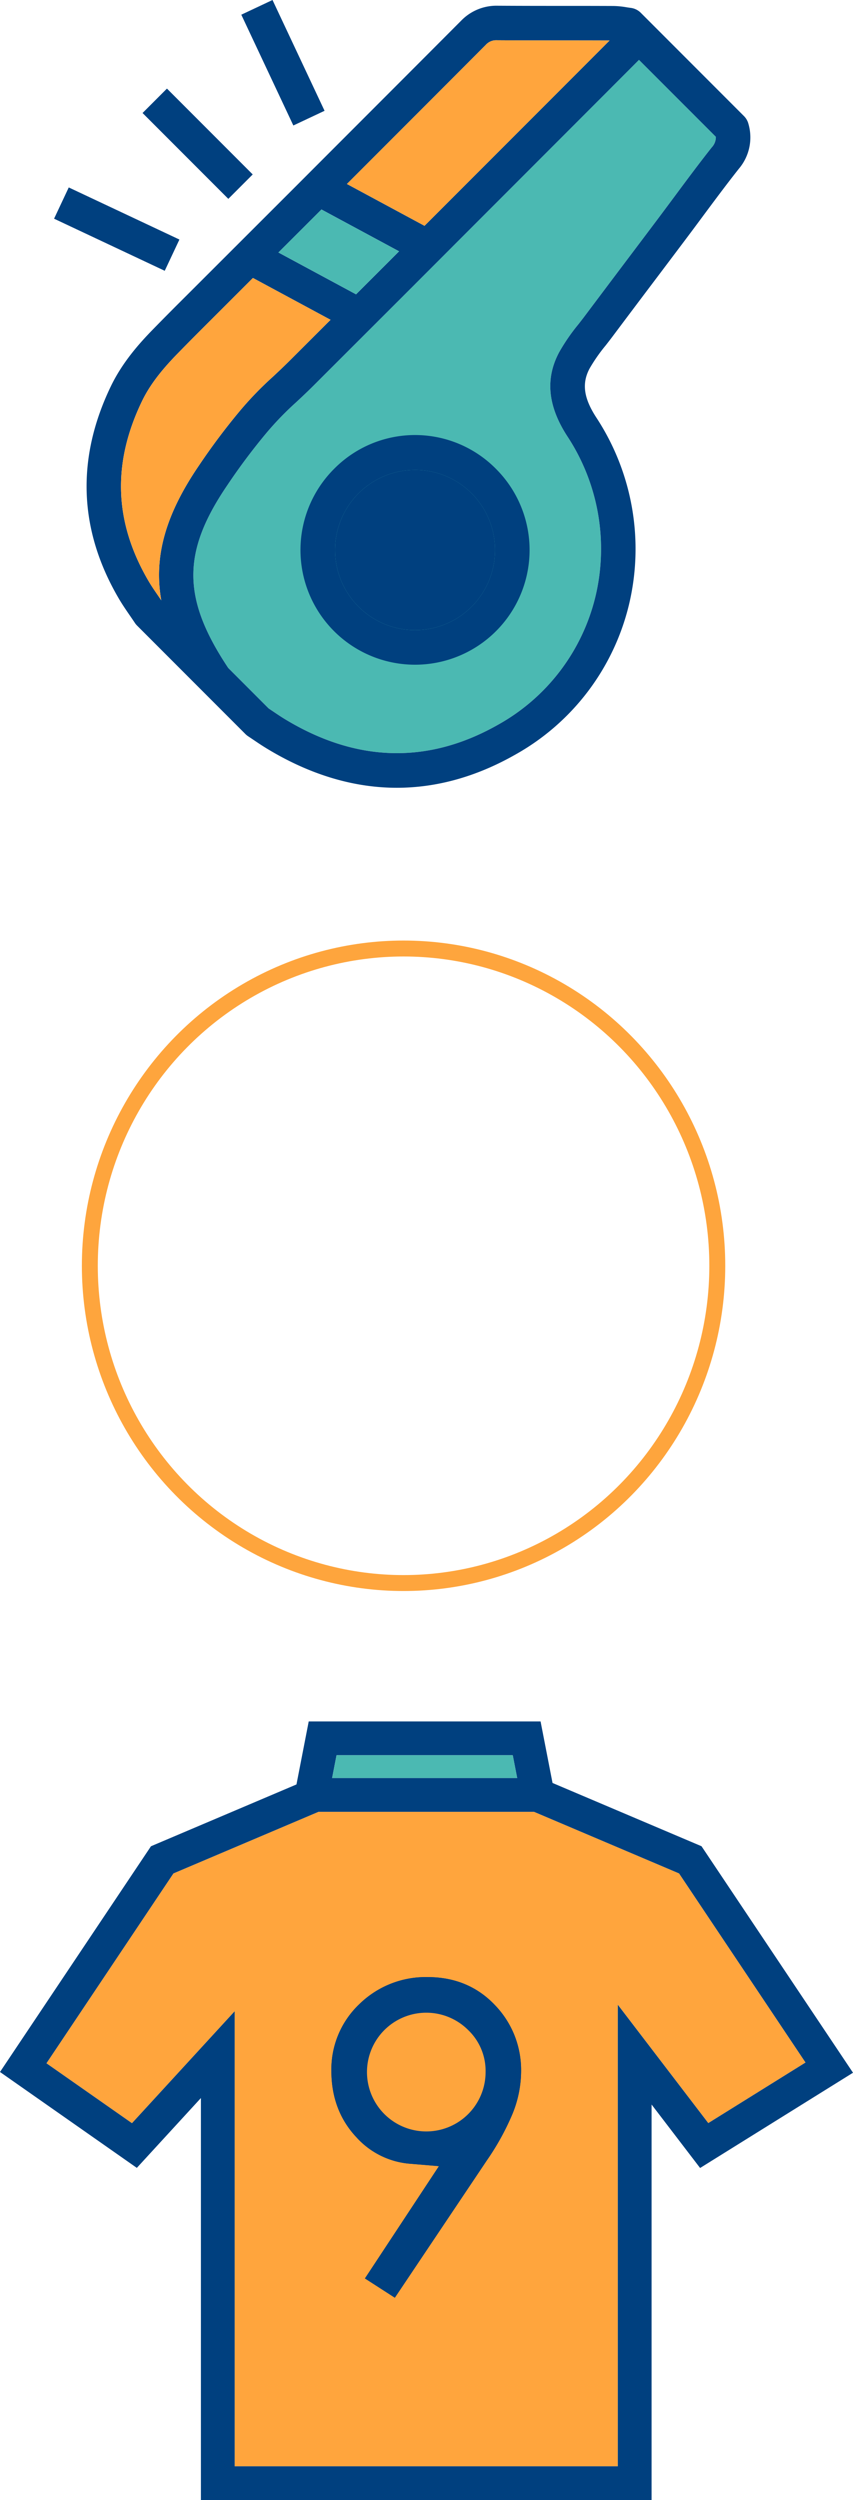 <svg xmlns="http://www.w3.org/2000/svg" xmlns:xlink="http://www.w3.org/1999/xlink" width="267.807" height="784.067" viewBox="0 0 267.807 784.067">
  <defs>
    <clipPath id="clip-path">
      <rect id="Retângulo_2198" data-name="Retângulo 2198" width="267.807" height="244.203" fill="none"/>
    </clipPath>
    <clipPath id="clip-path-2">
      <rect id="Retângulo_2202" data-name="Retângulo 2202" width="218.611" height="247.062" fill="none"/>
    </clipPath>
  </defs>
  <g id="Grupo_2345" data-name="Grupo 2345" transform="translate(-1400.298 -3301.034)">
    <g id="Grupo_2344" data-name="Grupo 2344">
      <g id="Grupo_2343" data-name="Grupo 2343">
        <g id="Grupo_2342" data-name="Grupo 2342">
          <g id="Grupo_12" data-name="Grupo 12" transform="translate(1400.298 3840.897)">
            <path id="Caminho_52" data-name="Caminho 52" d="M216.8,133.218V277.969H96.506V135.258L64.262,170.371l-26.85-18.8,39.865-59.54,45.548-19.326H190.48l45.547,19.326,39.7,59.3-30.53,19Z" transform="translate(-22.829 -44.366)" fill="#ffa53d"/>
            <path id="Caminho_53" data-name="Caminho 53" d="M14.583,107.208l39.866-59.54L100,28.342h67.654L213.2,47.668l39.7,59.3-30.53,19-28.4-37.115V233.6H73.677V90.892L41.433,126ZM105.661,10.6h55.322l1.39,7.142h-58.1ZM96.926,0,93.078,19.763,47.4,39.145,0,109.937l42.96,30.076,20.117-21.907V244.2H204.571V120.146l15.231,19.9,48.006-29.874-47.56-71.032L173.476,19.3,169.719,0Z" fill="#00407f"/>
            <g id="Grupo_11" data-name="Grupo 11">
              <g id="Grupo_10" data-name="Grupo 10" clip-path="url(#clip-path)">
                <path id="Caminho_54" data-name="Caminho 54" d="M323.725,248.679a80.006,80.006,0,0,1-7.989,14.461l-28.912,43.1-9.388-6.047,23.233-35.21-8.9-.745a25.359,25.359,0,0,1-16.973-8.284c-5.236-5.549-7.891-12.55-7.891-20.807a28.162,28.162,0,0,1,8.771-20.971,29.8,29.8,0,0,1,21.467-8.486c8.451,0,15.53,2.931,21.041,8.711h0a29.224,29.224,0,0,1,8.286,20.811,35.742,35.742,0,0,1-2.743,13.463" transform="translate(-162.863 -125.514)" fill="#00407f"/>
                <path id="Caminho_55" data-name="Caminho 55" d="M314.141,234.3a18.642,18.642,0,1,0,13.2,5.487,17.822,17.822,0,0,0-13.2-5.487m5.663,24.32a7.228,7.228,0,0,1-5.663,2.342,8.031,8.031,0,1,1,0-16.062,7.228,7.228,0,0,1,5.661,2.34,8.018,8.018,0,0,1,0,11.381" transform="translate(-180.319 -142.969)" fill="#00407f"/>
                <path id="Caminho_56" data-name="Caminho 56" d="M324.388,223.956a29.811,29.811,0,0,0-6.206-9.55c-5.512-5.781-12.591-8.712-21.042-8.712a29.8,29.8,0,0,0-21.467,8.486,28.169,28.169,0,0,0-8.771,20.972c0,8.256,2.655,15.257,7.89,20.808a25.38,25.38,0,0,0,16.976,8.283l8.9.744L277.436,300.2l9.387,6.046,28.912-43.1a79.758,79.758,0,0,0,7.991-14.462,35.721,35.721,0,0,0,2.744-13.46,30.208,30.208,0,0,0-2.082-11.262m-35.734,11.523a7.934,7.934,0,0,1,8.03-8.034,7.224,7.224,0,0,1,5.66,2.339,8.013,8.013,0,0,1,0,11.382,7.228,7.228,0,0,1-5.664,2.343,7.934,7.934,0,0,1-8.03-8.03" transform="translate(-162.862 -125.512)" fill="#00407f"/>
                <path id="Caminho_57" data-name="Caminho 57" d="M327.341,239.788a18.619,18.619,0,1,0,5.434,13.148,17.721,17.721,0,0,0-5.434-13.148" transform="translate(-180.32 -142.97)" fill="#fea53d"/>
                <path id="Caminho_58" data-name="Caminho 58" d="M324.206,27.193l1.39,7.142h-58.1l1.39-7.142Z" transform="translate(-163.222 -16.593)" fill="#4bb9b2"/>
              </g>
            </g>
          </g>
          <g id="Grupo_14" data-name="Grupo 14" transform="translate(1417.273 3301.034)">
            <g id="Grupo_13" data-name="Grupo 13" clip-path="url(#clip-path-2)">
              <path id="Caminho_59" data-name="Caminho 59" d="M272.51,74.592c-4.016,5.077-7.917,10.329-11.689,15.408q-2.6,3.5-5.213,6.987-4.548,6.045-9.106,12.081-6.915,9.167-13.812,18.347c-.649.867-1.319,1.724-1.99,2.582a61.507,61.507,0,0,0-6.07,8.8c-4.465,8.337-3.589,17.028,2.676,26.57a64.182,64.182,0,0,1,8.683,50.152,62.862,62.862,0,0,1-30.639,40.164c-21.928,12.408-44.423,11.8-66.856-1.808-1.232-.749-2.446-1.567-3.732-2.432q-.684-.461-1.368-.918l-12.682-12.681c-14.537-21.809-14.581-36.353-.262-57.354a193.564,193.564,0,0,1,12.332-16.443,96.75,96.75,0,0,1,9.3-9.582c1.773-1.656,3.606-3.368,5.712-5.474l30.867-30.814c7.961-7.971,18.114-18.122,28.69-28.7,14.919-14.919,30.673-30.673,42.328-42.352l24.135,24.137a4.673,4.673,0,0,1-1.308,3.33" transform="translate(-66.037 -28.354)" fill="#4bb9b2"/>
              <rect id="Retângulo_2199" data-name="Retângulo 2199" width="10.832" height="38.081" transform="translate(27.78 35.44) rotate(-45)" fill="#00407f"/>
              <rect id="Retângulo_2200" data-name="Retângulo 2200" width="10.832" height="38.396" transform="translate(58.782 4.611) rotate(-25.189)" fill="#00407f"/>
              <rect id="Retângulo_2201" data-name="Retângulo 2201" width="10.832" height="38.395" transform="translate(0 68.585) rotate(-64.81)" fill="#00407f"/>
              <path id="Caminho_60" data-name="Caminho 60" d="M233.4,41.462a5.416,5.416,0,0,0-1.381-2.354L199.629,6.72a5.415,5.415,0,0,0-3.167-1.546c-.441-.055-.882-.124-1.323-.193a26.424,26.424,0,0,0-4.029-.4q-8.011-.036-16.023-.029c-6.724,0-13.676-.006-20.507-.054a15.42,15.42,0,0,0-11.3,4.64c-11.777,11.807-21.455,21.485-31.617,31.647-6.374,6.374-12.938,12.938-20.325,20.332L61.393,91.01l0,0C59.864,92.54,58.5,93.9,57.222,95.173c-3.516,3.5-6.552,6.531-10.778,10.856s-9.567,10.283-13.212,17.856c-10.9,22.65-10.073,45,2.454,66.434,1.126,1.929,2.359,3.72,3.551,5.453.523.761,1.048,1.522,1.559,2.291a5.418,5.418,0,0,0,.682.832L75.5,232.919a5.408,5.408,0,0,0,.849.692c.584.385,1.164.776,1.746,1.167,1.33.9,2.706,1.822,4.156,2.7,12.734,7.724,25.744,11.846,38.669,12.251q1.059.033,2.116.033c12.488,0,24.935-3.463,37.03-10.307A73.586,73.586,0,0,0,195.9,192.414a75.053,75.053,0,0,0-10.157-58.645c-4.048-6.166-4.7-10.8-2.18-15.512a52.641,52.641,0,0,1,5.057-7.242c.714-.915,1.428-1.829,2.12-2.753q6.879-9.174,13.793-18.321,4.56-6.043,9.113-12.091,2.641-3.509,5.253-7.041c3.725-5.014,7.576-10.2,11.489-15.146a15.19,15.19,0,0,0,3.009-14.2M119.325,48.441C129.49,38.275,139.17,28.6,150.951,16.785a4.4,4.4,0,0,1,3.5-1.459h.058c6.865.049,13.836.051,20.577.055q7.37,0,14.738.026c-11.475,11.5-26.487,26.508-40.741,40.762C143.046,62.2,137.153,68.1,131.725,73.525L107.362,60.406l11.963-11.965M99,68.774l.37-.37,24.362,13.119-3.34,3.343L110.23,95.009,85.862,81.889ZM45.039,184.855c-10.749-18.39-11.419-36.8-2.047-56.272,2.311-4.8,5.764-9.422,11.2-14.983,4.176-4.274,7.045-7.134,10.677-10.755,1.284-1.28,2.648-2.64,4.177-4.169l8.81-8.8L102.224,103l-12.7,12.677c-1.979,1.979-3.742,3.627-5.448,5.22a106.956,106.956,0,0,0-10.241,10.574,205.909,205.909,0,0,0-12.953,17.265c-10.324,15.142-14.257,28.373-11.8,42.241q-.459-.675-.92-1.348c-1.13-1.642-2.2-3.192-3.121-4.776M221.894,48.943c-4.016,5.077-7.917,10.329-11.689,15.408q-2.6,3.5-5.213,6.987-4.548,6.045-9.106,12.081-6.915,9.167-13.812,18.347c-.649.867-1.319,1.724-1.99,2.582a61.507,61.507,0,0,0-6.07,8.8c-4.465,8.337-3.589,17.028,2.676,26.57a64.182,64.182,0,0,1,8.683,50.152,62.862,62.862,0,0,1-30.639,40.164c-21.928,12.408-44.423,11.8-66.856-1.808-1.232-.749-2.446-1.567-3.732-2.432q-.684-.461-1.368-.918L70.1,212.194c-14.537-21.809-14.581-36.353-.262-57.354A193.569,193.569,0,0,1,82.166,138.4a96.75,96.75,0,0,1,9.3-9.582c1.773-1.656,3.606-3.368,5.712-5.474l30.867-30.814c7.961-7.97,18.114-18.122,28.69-28.7,14.919-14.919,30.673-30.673,42.328-42.352L223.2,45.613a4.674,4.674,0,0,1-1.308,3.33" transform="translate(-15.421 -2.704)" fill="#00407f"/>
              <path id="Caminho_61" data-name="Caminho 61" d="M204.745,353.3a35.965,35.965,0,1,0,50.86,0,35.729,35.729,0,0,0-50.86,0m43.2,43.2a25.12,25.12,0,1,1,0-35.542,25.163,25.163,0,0,1,0,35.542" transform="translate(-116.847 -206.236)" fill="#00407f"/>
              <path id="Caminho_62" data-name="Caminho 62" d="M264.308,412.851a25.12,25.12,0,1,1,0-35.542,25.163,25.163,0,0,1,0,35.542" transform="translate(-133.208 -222.588)" fill="#00407f"/>
              <path id="Caminho_63" data-name="Caminho 63" d="M242.77,64.8c10.165-10.165,19.845-19.846,31.626-31.656a4.4,4.4,0,0,1,3.5-1.459h.058c6.865.048,13.836.051,20.577.054q7.37,0,14.738.027c-11.475,11.5-26.487,26.508-40.741,40.762L255.169,89.884,230.806,76.765,242.77,64.8" transform="translate(-138.866 -19.063)" fill="#ffa53d"/>
              <path id="Caminho_64" data-name="Caminho 64" d="M189.97,165.3l.37-.37L214.7,178.051l-3.34,3.343L201.2,191.538l-24.368-13.12Z" transform="translate(-106.392 -99.233)" fill="#4bb9b2"/>
              <path id="Caminho_65" data-name="Caminho 65" d="M61.359,313.823c-10.749-18.389-11.419-36.8-2.047-56.272,2.311-4.8,5.764-9.422,11.2-14.983,4.176-4.274,7.045-7.134,10.677-10.755,1.284-1.28,2.648-2.64,4.177-4.169l8.81-8.8,24.368,13.12-12.7,12.677c-1.979,1.979-3.742,3.627-5.448,5.22A106.959,106.959,0,0,0,90.156,260.44,205.978,205.978,0,0,0,77.2,277.705c-10.324,15.142-14.258,28.373-11.8,42.241q-.459-.675-.92-1.348c-1.13-1.642-2.2-3.192-3.121-4.776" transform="translate(-31.741 -131.672)" fill="#ffa53d"/>
            </g>
          </g>
          <g id="Elipse_2" data-name="Elipse 2" transform="translate(1426 3596)" fill="none" stroke="#fea53d" stroke-width="5">
            <ellipse cx="101" cy="102" rx="101" ry="102" stroke="none"/>
            <ellipse cx="101" cy="102" rx="98.5" ry="99.5" fill="none"/>
          </g>
        </g>
      </g>
    </g>
  </g>
</svg>
